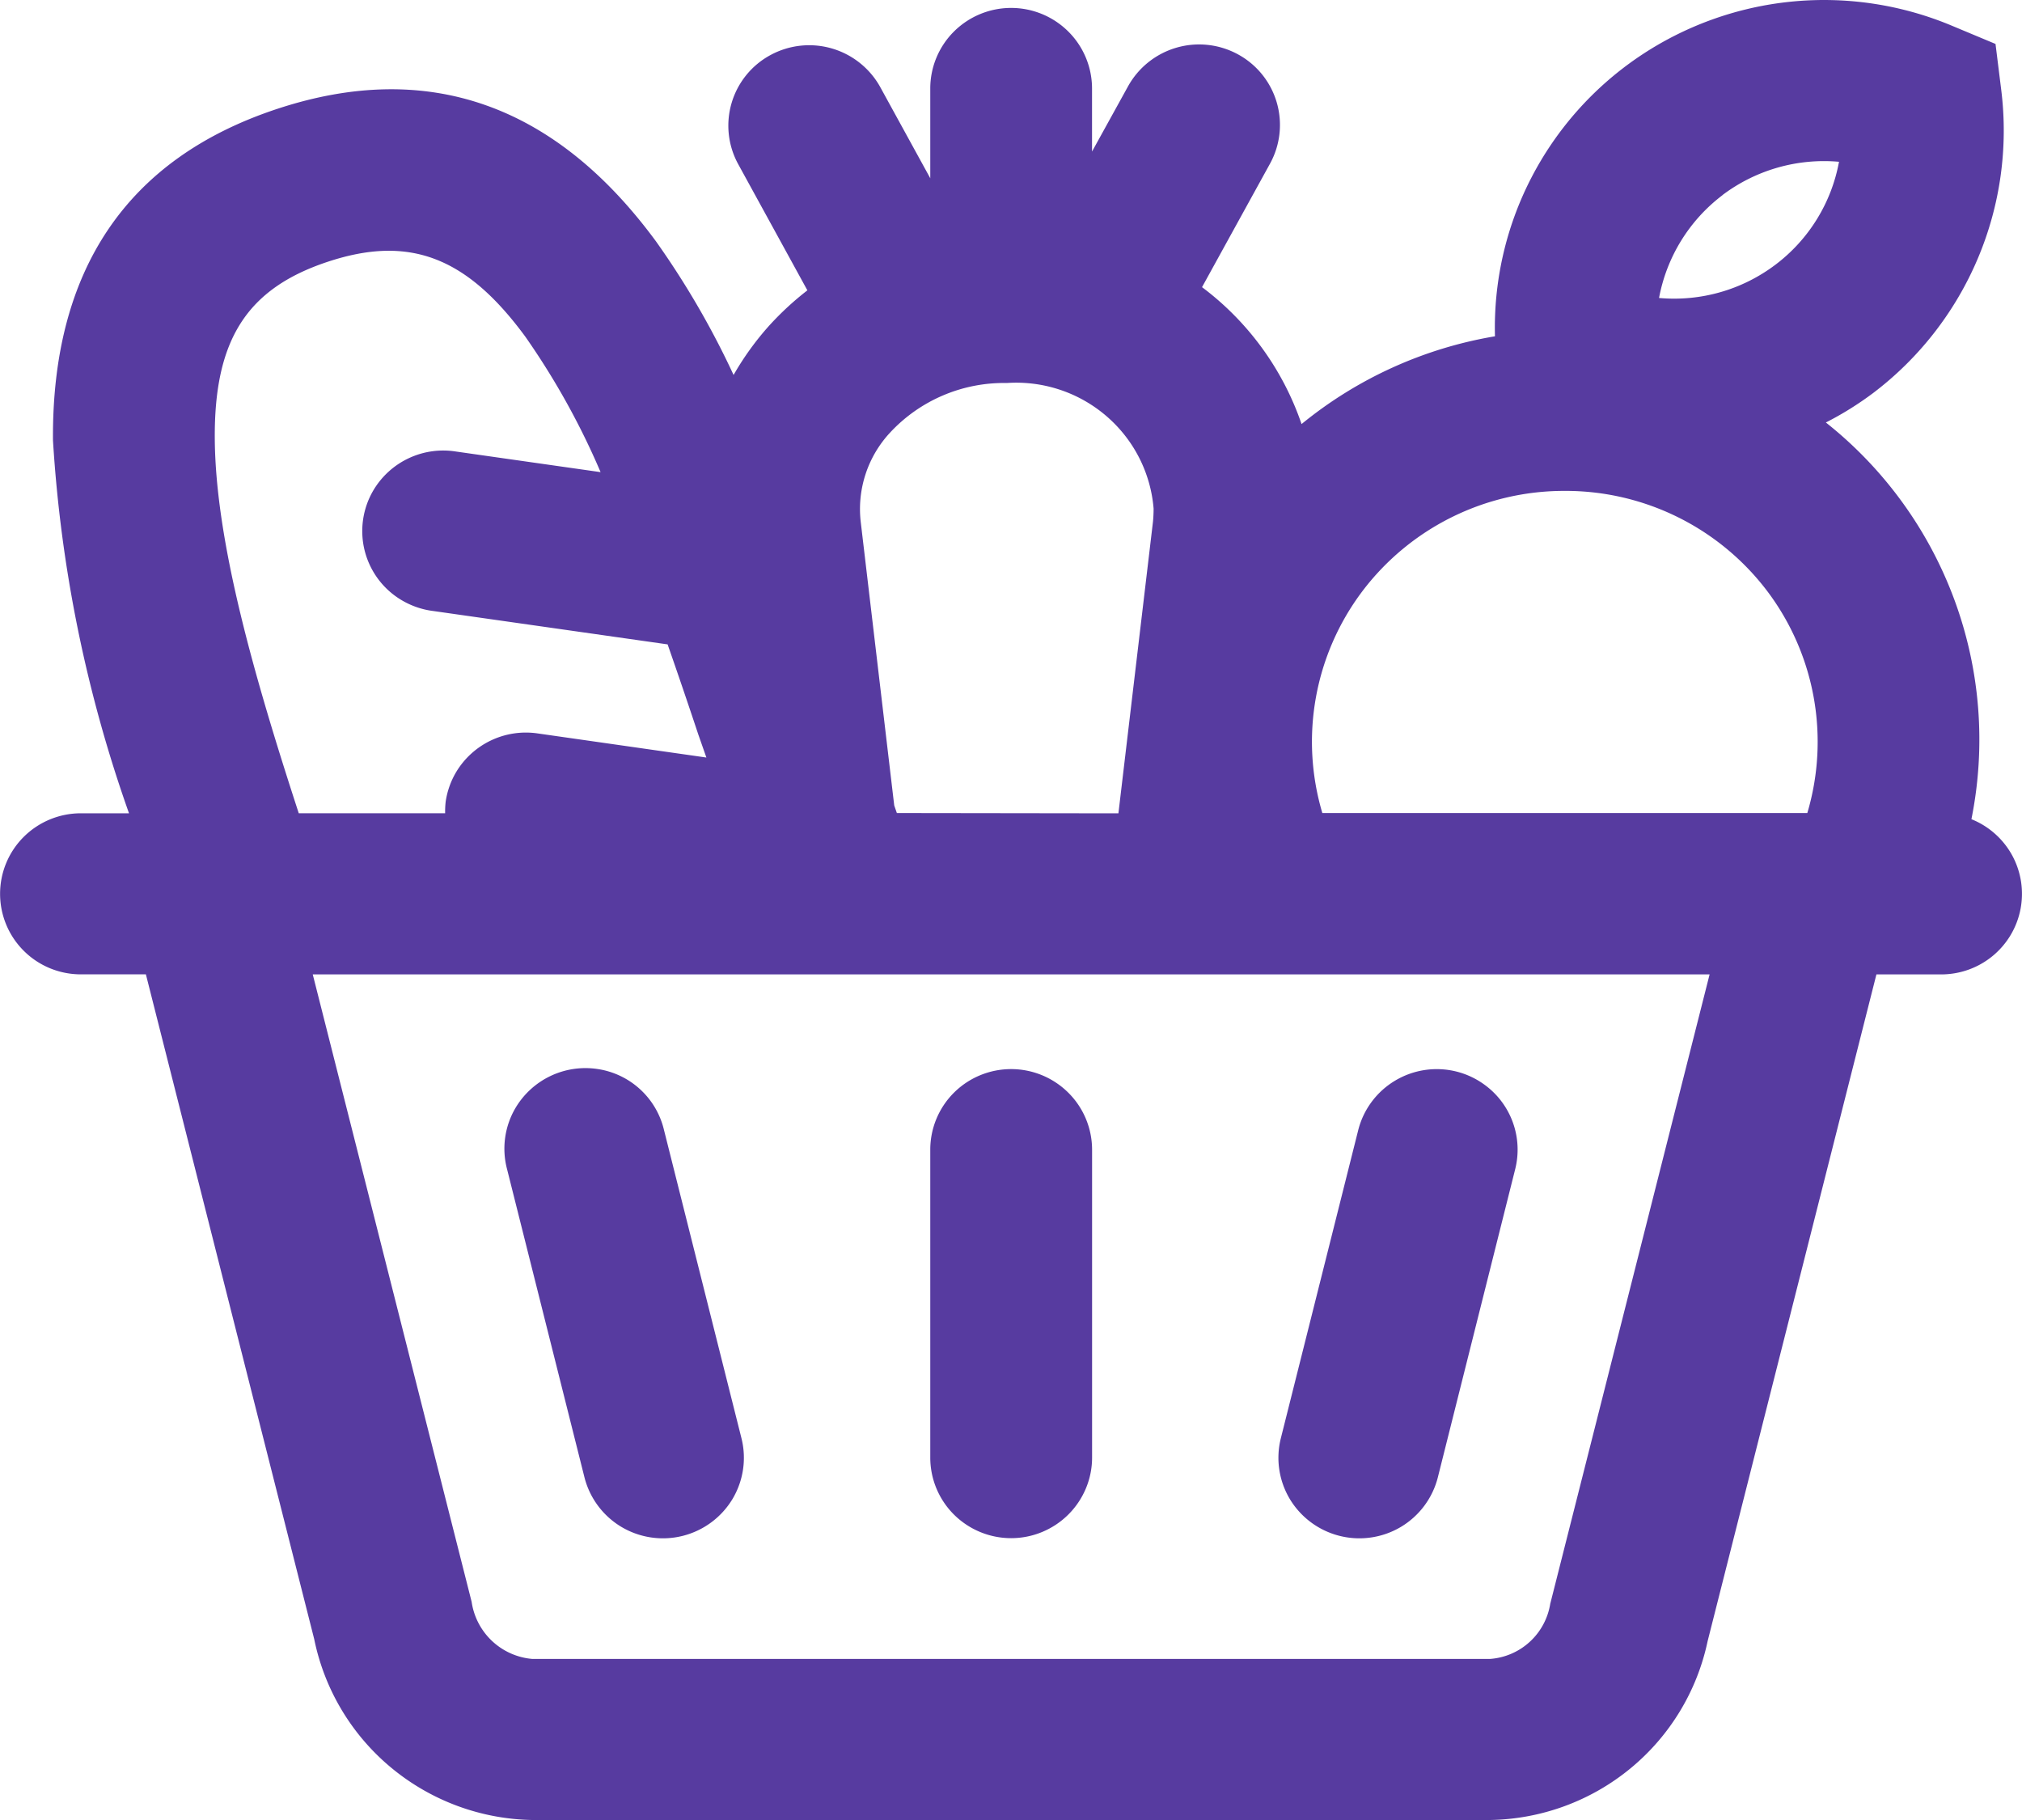 <svg width="40" height="36" fill="none" xmlns="http://www.w3.org/2000/svg"><path d="M13.136 22.354a1.59 1.59 0 0 0-1.317-1.209 1.609 1.609 0 0 0-1.618.765 1.587 1.587 0 0 0-.17 1.217l1.531 6.095c.104.41.366.762.73.98a1.607 1.607 0 0 0 2.196-.547c.218-.363.283-.797.18-1.206l-1.532-6.095zm6.867-1.207c-.425 0-.832.168-1.132.467a1.59 1.59 0 0 0-.468 1.126v6.092c0 .422.168.827.468 1.126a1.604 1.604 0 0 0 2.263 0c.3-.299.47-.704.47-1.126V22.74a1.59 1.59 0 0 0-.47-1.126 1.604 1.604 0 0 0-1.131-.467zm8.807.048a1.606 1.606 0 0 0-1.211.18c-.364.217-.627.57-.73.979l-1.531 6.095c-.103.41-.038.843.18 1.206a1.607 1.607 0 0 0 2.196.547c.364-.218.626-.57.73-.98l1.53-6.095a1.586 1.586 0 0 0-.6-1.666 1.601 1.601 0 0 0-.564-.266z" fill="#573BA0"/><path d="M39 16.201a7.984 7.984 0 0 0-.333-4.325 8.02 8.02 0 0 0-2.547-3.519c.328-.167.642-.363.937-.584a6.528 6.528 0 0 0 2.068-2.658 6.497 6.497 0 0 0 .465-3.33l-.114-.916-.855-.357a6.54 6.54 0 0 0-6.205.614 6.493 6.493 0 0 0-2.129 2.403 6.458 6.458 0 0 0-.713 3.123 8.188 8.188 0 0 0-3.826 1.736 5.683 5.683 0 0 0-1.969-2.708l1.345-2.443a1.589 1.589 0 0 0-.636-2.163 1.607 1.607 0 0 0-2.173.634l-.712 1.29V1.75a1.59 1.59 0 0 0-.469-1.126 1.604 1.604 0 0 0-2.263 0 1.59 1.59 0 0 0-.468 1.126v1.776l-.996-1.815a1.607 1.607 0 0 0-2.165-.622 1.586 1.586 0 0 0-.643 2.15l1.373 2.504a5.912 5.912 0 0 0-.76.703 5.697 5.697 0 0 0-.7.971 16.713 16.713 0 0 0-1.533-2.64c-2-2.722-4.523-3.604-7.493-2.624-2.971.98-4.464 3.186-4.438 6.557.154 2.517.66 5 1.504 7.377H1.6c-.424 0-.831.168-1.131.467a1.59 1.59 0 0 0 0 2.252c.3.3.707.467 1.131.467h1.286l3.33 13.15c.203.996.74 1.894 1.525 2.544A4.492 4.492 0 0 0 10.53 36h18.946a4.482 4.482 0 0 0 2.775-1.018 4.447 4.447 0 0 0 1.53-2.52l3.339-13.188h1.285c.371-.001.73-.13 1.016-.366a1.592 1.592 0 0 0 .385-1.988 1.598 1.598 0 0 0-.806-.716v-.003zM34.078 3.856A3.34 3.34 0 0 1 36.38 3.2a3.297 3.297 0 0 1-1.255 2.034 3.325 3.325 0 0 1-2.305.66 3.31 3.31 0 0 1 1.257-2.035v-.003zm-3.12 5.854a5.003 5.003 0 0 1 4.005 1.986 4.951 4.951 0 0 1 .79 4.386h-9.594a4.943 4.943 0 0 1 .79-4.385 5.004 5.004 0 0 1 4.005-1.987h.003zm-13.216 6.372l-.052-.15-.664-5.62a2.22 2.22 0 0 1 .58-1.753 3.074 3.074 0 0 1 2.311-.983c.715-.049 1.42.184 1.964.649s.882 1.124.94 1.835c0 .091-.005.183-.012.256l-.684 5.772-4.383-.006zM4.249 8.686c-.016-1.962.634-2.98 2.24-3.51 1.606-.53 2.74-.1 3.903 1.483.588.84 1.087 1.738 1.489 2.68l-2.857-.407a1.607 1.607 0 0 0-1.63.754 1.588 1.588 0 0 0 .578 2.201c.185.105.388.173.6.199l4.635.66c.206.59.409 1.186.607 1.782l.16.456-3.347-.478a1.608 1.608 0 0 0-1.604.767c-.107.18-.177.38-.207.587-.008.075-.012.15-.01.226H5.91c-.87-2.668-1.645-5.354-1.661-7.4zm26.42 23.028a1.3 1.3 0 0 1-1.193 1.1H10.53a1.326 1.326 0 0 1-1.2-1.13l-3.143-12.41H33.82l-3.15 12.44z" fill="#573BA0"/></svg>